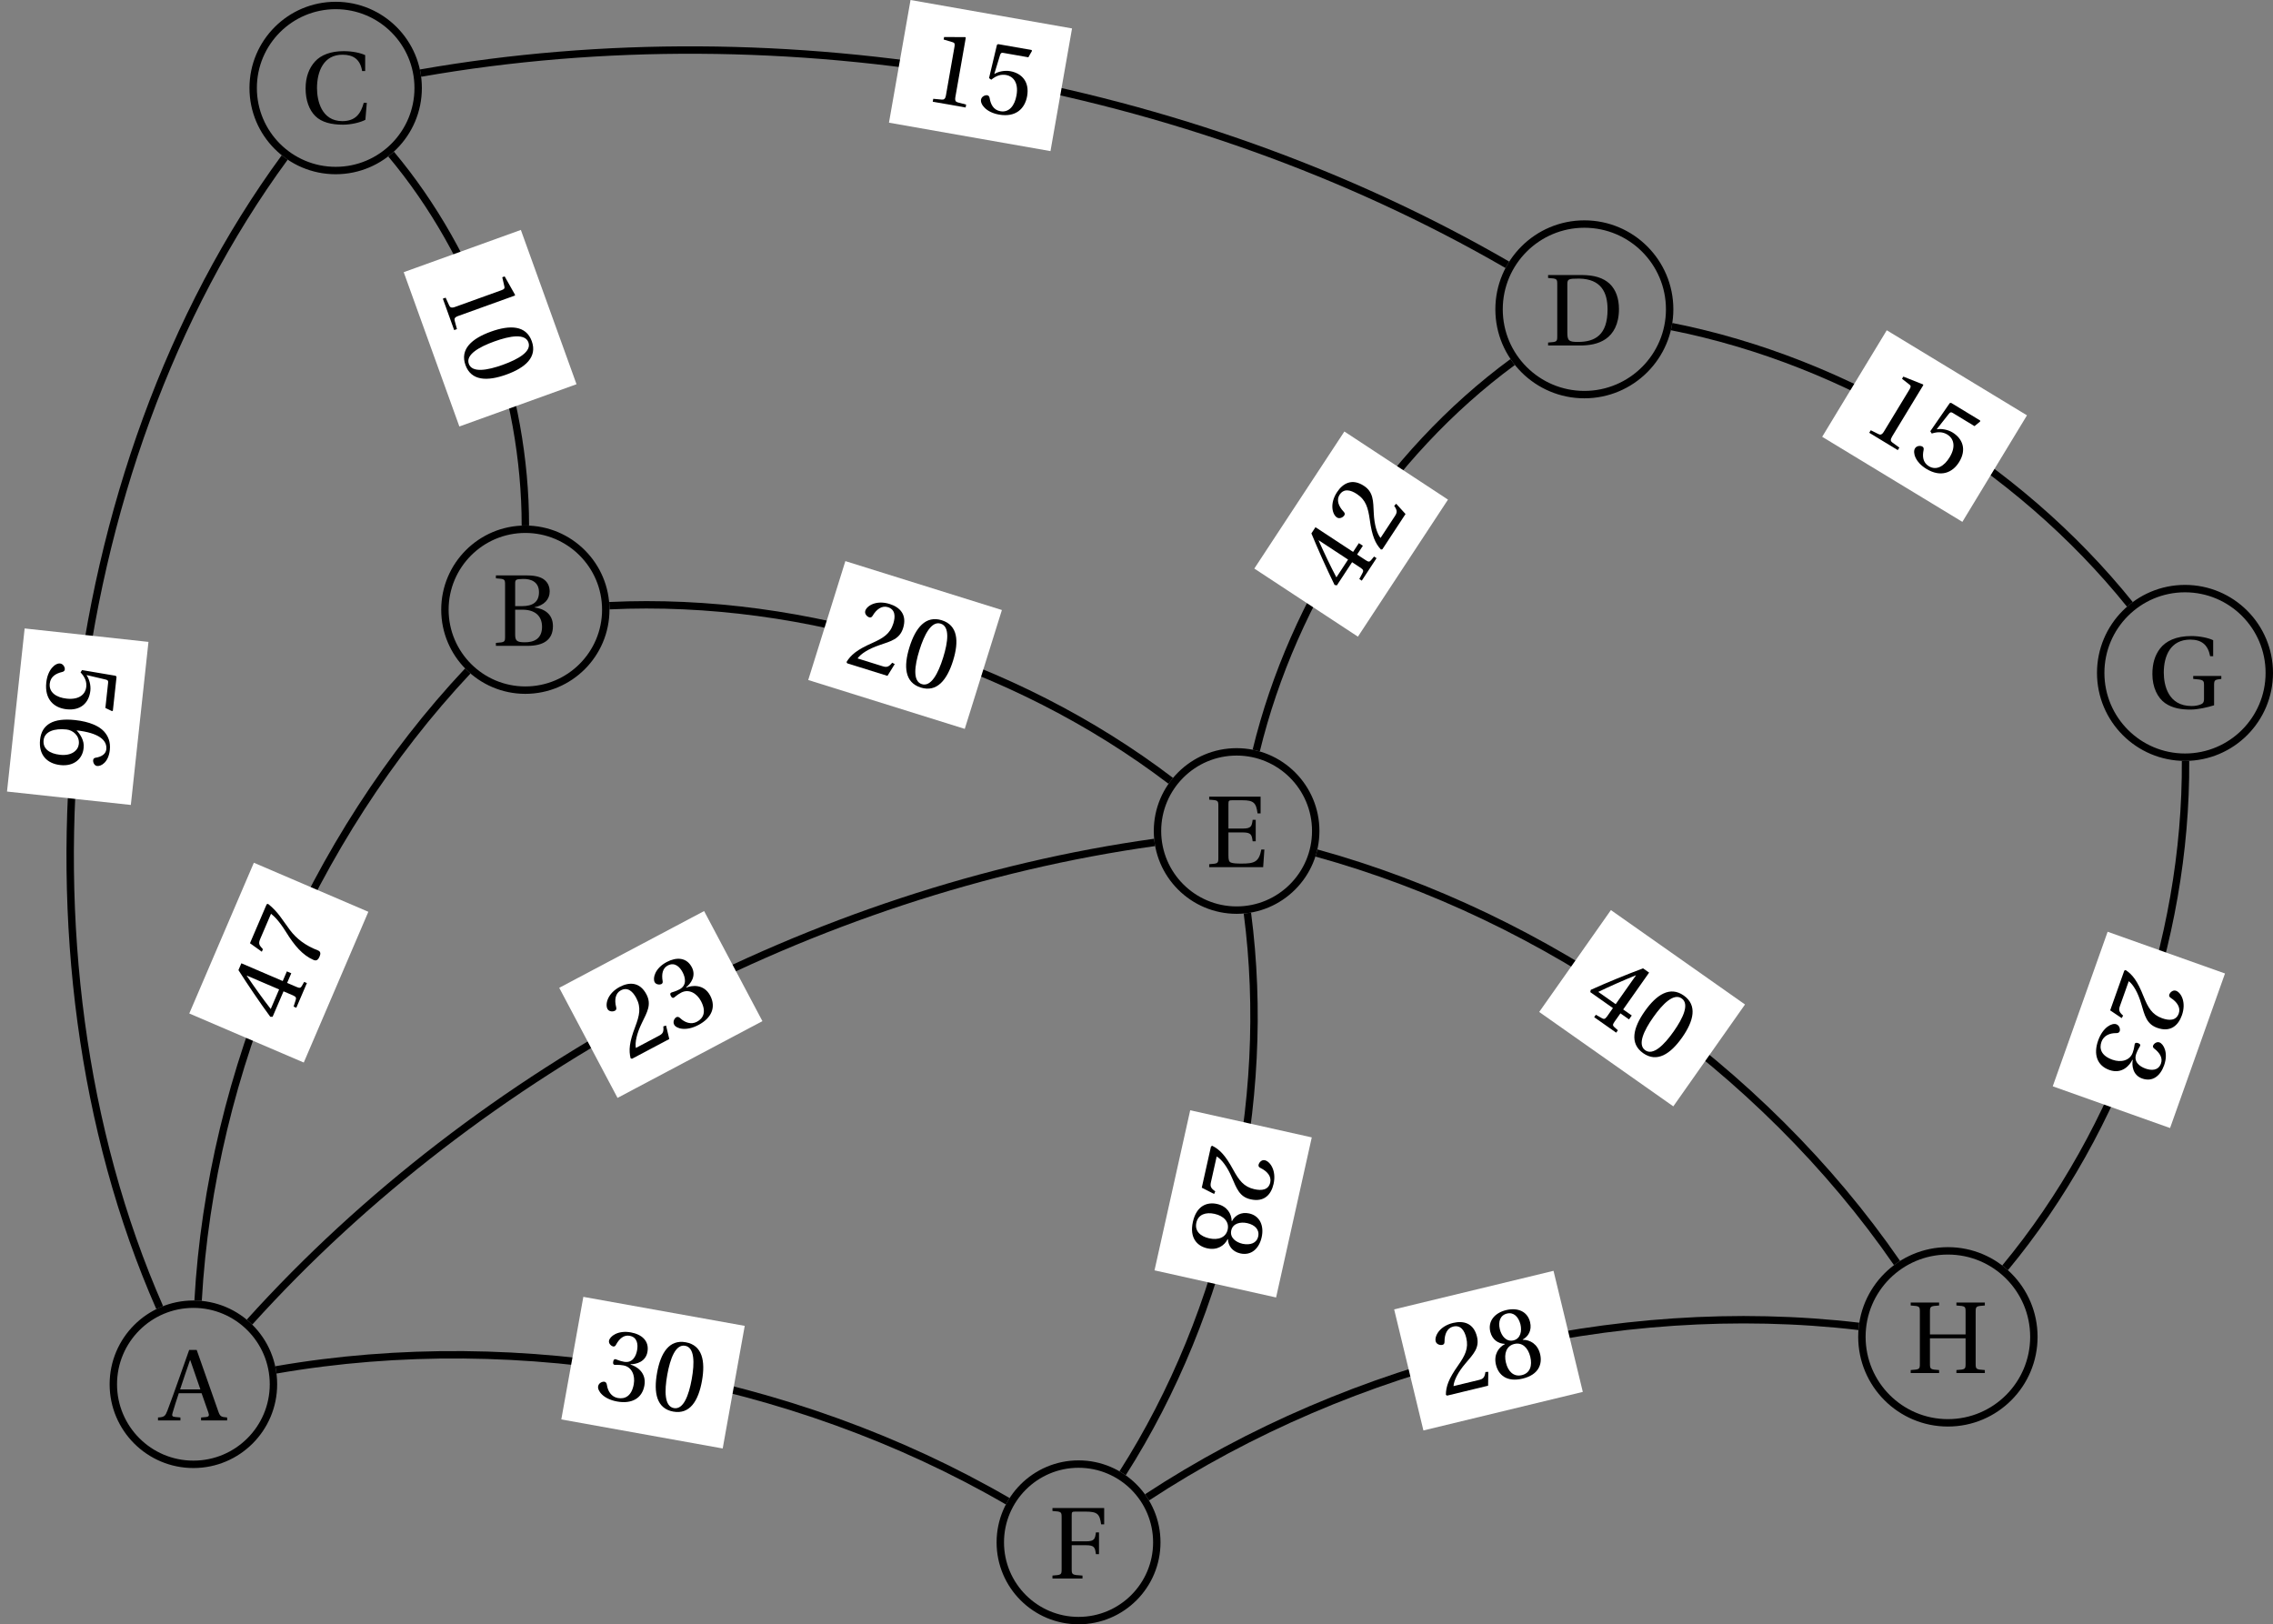 <?xml version='1.0' encoding='UTF-8'?>
<!-- This file was generated by dvisvgm 2.6 -->
<svg height='174.762pt' version='1.1' viewBox='33.598 42.699 244.583 174.762' width='244.583pt' xmlns='http://www.w3.org/2000/svg' xmlns:xlink='http://www.w3.org/1999/xlink'>
<rect x="33.598" y="42.699" width="244.583" height="174.762" fill="#808080" stroke="none"/>
<defs>
<path d='M2.904 -7.068C3.945 -7.068 4.241 -5.446 4.241 -3.66S3.945 -0.252 2.904 -0.252S1.567 -1.874 1.567 -3.66S1.863 -7.068 2.904 -7.068ZM2.904 -7.451C1.096 -7.451 0.449 -5.851 0.449 -3.66S1.096 0.131 2.904 0.131S5.358 -1.468 5.358 -3.66S4.712 -7.451 2.904 -7.451Z' id='g1-48'/>
<path d='M4.788 0V-0.318L3.868 -0.394C3.638 -0.416 3.506 -0.504 3.506 -0.931V-7.385L3.452 -7.451L1.194 -7.068V-6.794L2.213 -6.673C2.4 -6.651 2.476 -6.564 2.476 -6.246V-0.931C2.476 -0.723 2.444 -0.592 2.378 -0.515C2.323 -0.438 2.235 -0.405 2.115 -0.394L1.194 -0.318V0H4.788Z' id='g1-49'/>
<path d='M5.314 -1.446L5.008 -1.501C4.778 -0.909 4.558 -0.833 4.12 -0.833H1.315C1.49 -1.403 2.137 -2.181 3.156 -2.915C4.208 -3.682 5.019 -4.175 5.019 -5.402C5.019 -6.925 4.011 -7.451 2.86 -7.451C1.359 -7.451 0.581 -6.542 0.581 -5.972C0.581 -5.599 0.997 -5.424 1.183 -5.424C1.381 -5.424 1.457 -5.534 1.501 -5.72C1.677 -6.465 2.104 -7.068 2.783 -7.068C3.627 -7.068 3.868 -6.355 3.868 -5.556C3.868 -4.383 3.276 -3.726 2.323 -2.882C0.975 -1.709 0.504 -0.964 0.296 -0.11L0.405 0H4.942L5.314 -1.446Z' id='g1-50'/>
<path d='M1.424 -4.011C1.424 -3.824 1.479 -3.704 1.622 -3.704C1.753 -3.704 2.049 -3.813 2.575 -3.813C3.506 -3.813 4.032 -2.97 4.032 -2.016C4.032 -0.712 3.386 -0.252 2.608 -0.252C1.885 -0.252 1.414 -0.8 1.205 -1.414C1.14 -1.622 1.03 -1.72 0.877 -1.72C0.679 -1.72 0.296 -1.512 0.296 -1.118C0.296 -0.647 1.052 0.131 2.597 0.131C4.186 0.131 5.183 -0.668 5.183 -2.071C5.183 -3.539 3.923 -3.978 3.32 -4.032V-4.076C3.912 -4.175 4.865 -4.613 4.865 -5.698C4.865 -6.914 3.912 -7.451 2.739 -7.451C1.293 -7.451 0.581 -6.618 0.581 -6.147C0.581 -5.808 0.964 -5.621 1.118 -5.621C1.26 -5.621 1.348 -5.698 1.392 -5.84C1.633 -6.586 2.049 -7.068 2.663 -7.068C3.528 -7.068 3.737 -6.301 3.737 -5.687C3.737 -5.03 3.506 -4.208 2.575 -4.208C2.049 -4.208 1.753 -4.317 1.622 -4.317C1.479 -4.317 1.424 -4.208 1.424 -4.011Z' id='g1-51'/>
<path d='M3.287 -1.961V-0.844C3.287 -0.471 3.167 -0.405 2.904 -0.384L2.202 -0.318V0H5.095V-0.318L4.602 -0.373C4.35 -0.405 4.273 -0.471 4.273 -0.844V-1.961H5.402V-2.476H4.273V-7.32H3.474C2.444 -5.808 1.216 -3.901 0.208 -2.192L0.307 -1.961H3.287ZM0.997 -2.476C1.655 -3.671 2.422 -4.931 3.265 -6.257H3.287V-2.476H0.997Z' id='g1-52'/>
<path d='M4.668 -6.487L4.931 -7.232L4.876 -7.32H1.216L1.107 -7.221L0.888 -3.55L1.151 -3.419C1.611 -3.945 2.06 -4.197 2.652 -4.197C3.353 -4.197 4.12 -3.682 4.12 -2.235C4.12 -1.107 3.66 -0.252 2.707 -0.252C1.94 -0.252 1.545 -0.811 1.326 -1.435C1.271 -1.6 1.172 -1.698 1.019 -1.698C0.8 -1.698 0.438 -1.479 0.438 -1.118C0.438 -0.614 1.205 0.131 2.63 0.131C4.438 0.131 5.26 -0.964 5.26 -2.356C5.26 -3.89 4.295 -4.679 2.991 -4.679C2.389 -4.679 1.742 -4.416 1.392 -4.098L1.37 -4.12L1.622 -6.169C1.655 -6.443 1.731 -6.487 1.94 -6.487H4.668Z' id='g1-53'/>
<path d='M2.98 0.131C4.602 0.131 5.468 -0.855 5.468 -2.345C5.468 -3.824 4.515 -4.646 3.375 -4.624C2.542 -4.646 1.885 -4.043 1.589 -3.682H1.567C1.578 -6.092 2.268 -7.068 3.254 -7.068C3.758 -7.068 4.109 -6.64 4.273 -6.016C4.306 -5.884 4.394 -5.786 4.558 -5.786C4.799 -5.786 5.139 -5.972 5.139 -6.279C5.139 -6.717 4.602 -7.451 3.287 -7.451C2.422 -7.451 1.808 -7.122 1.348 -6.597C0.855 -6.027 0.482 -4.975 0.482 -3.386C0.482 -1.019 1.337 0.131 2.98 0.131ZM3.002 -4.065C3.693 -4.065 4.372 -3.441 4.372 -2.181C4.372 -1.03 3.923 -0.252 3.002 -0.252C2.049 -0.252 1.589 -1.271 1.589 -2.586C1.589 -3.254 2.082 -4.065 3.002 -4.065Z' id='g1-54'/>
<path d='M0.789 -7.32L0.449 -5.786H0.745L0.855 -6.016C0.997 -6.323 1.14 -6.487 1.633 -6.487H4.591C4.482 -6.092 4.284 -5.457 3.397 -4.186C2.455 -2.838 1.83 -1.611 1.83 -0.318C1.83 0.044 2.082 0.131 2.422 0.131C2.739 0.131 2.97 0.033 2.959 -0.285C2.904 -1.731 3.2 -2.893 3.78 -3.912C4.482 -5.139 5.062 -5.819 5.446 -7.199L5.347 -7.32H0.789Z' id='g1-55'/>
<path d='M2.904 -3.704C3.78 -3.704 4.252 -2.959 4.252 -1.961C4.252 -0.997 3.835 -0.252 2.904 -0.252C1.994 -0.252 1.556 -0.997 1.556 -1.961C1.556 -2.959 2.038 -3.704 2.904 -3.704ZM2.904 0.131C4.679 0.131 5.347 -0.888 5.347 -1.994C5.347 -3.112 4.646 -3.748 3.901 -3.923V-3.956C4.569 -4.131 5.106 -4.69 5.106 -5.588C5.106 -6.783 4.175 -7.451 2.904 -7.451C1.655 -7.451 0.701 -6.772 0.701 -5.588C0.701 -4.69 1.249 -4.131 1.907 -3.956V-3.923C1.172 -3.748 0.46 -3.112 0.46 -1.994C0.46 -0.888 1.118 0.131 2.904 0.131ZM2.904 -4.098C2.115 -4.098 1.764 -4.865 1.764 -5.61C1.764 -6.454 2.159 -7.068 2.904 -7.068S4.021 -6.454 4.043 -5.61C4.043 -4.865 3.704 -4.098 2.904 -4.098Z' id='g1-56'/>
<path d='M7.122 0V-0.318C6.487 -0.373 6.366 -0.405 6.169 -0.975L3.846 -7.583H3.035L1.885 -4.339C1.545 -3.386 1.085 -2.071 0.701 -1.074C0.471 -0.482 0.373 -0.351 -0.318 -0.318V0H2.093V-0.318L1.523 -0.373C1.194 -0.405 1.162 -0.515 1.249 -0.811C1.435 -1.468 1.666 -2.148 1.918 -2.926H4.372L5.106 -0.833C5.216 -0.515 5.161 -0.394 4.81 -0.362L4.317 -0.318V0H7.122ZM4.241 -3.342H2.06C2.411 -4.438 2.794 -5.512 3.123 -6.476H3.156L4.241 -3.342Z' id='g1-65'/>
<path d='M3.78 0C5.446 0 6.52 -0.603 6.52 -2.126C6.52 -3.419 5.599 -3.989 4.536 -4.131V-4.153C5.566 -4.361 6.169 -4.997 6.169 -5.84C6.169 -6.443 5.928 -6.892 5.49 -7.188C5.062 -7.473 4.405 -7.594 3.55 -7.583H0.384V-7.265C1.348 -7.199 1.37 -7.177 1.37 -6.564V-1.019C1.37 -0.405 1.348 -0.384 0.384 -0.318V0H3.78ZM2.455 -3.89H3.243C4.602 -3.89 5.347 -3.211 5.347 -2.049C5.347 -0.734 4.449 -0.384 3.506 -0.384C2.63 -0.384 2.455 -0.548 2.455 -1.227V-3.89ZM2.455 -6.651C2.455 -7.122 2.487 -7.188 3.342 -7.199C4.131 -7.21 5.019 -6.903 5.019 -5.775C5.019 -4.701 4.328 -4.273 3.189 -4.273H2.455V-6.651Z' id='g1-66'/>
<path d='M6.936 -7.32C6.443 -7.55 5.61 -7.747 4.613 -7.747C3.265 -7.747 2.181 -7.353 1.523 -6.618C0.899 -5.917 0.526 -4.975 0.526 -3.737C0.526 -2.455 0.909 -1.424 1.567 -0.767C2.246 -0.088 3.32 0.164 4.547 0.164C5.424 0.164 6.432 -0.077 6.958 -0.362L7.112 -2.192H6.783C6.476 -1.052 5.917 -0.219 4.482 -0.219C2.224 -0.219 1.753 -2.444 1.753 -3.769C1.753 -5.566 2.465 -7.375 4.504 -7.364C5.621 -7.364 6.399 -6.903 6.607 -5.61H6.936V-7.32Z' id='g1-67'/>
<path d='M2.455 -6.575C2.455 -7.144 2.553 -7.199 3.726 -7.199C6.082 -7.155 6.783 -5.731 6.783 -3.879C6.783 -1.118 5.435 -0.384 3.594 -0.384C2.641 -0.384 2.455 -0.504 2.455 -1.37V-6.575ZM0.384 -7.583V-7.265C1.348 -7.199 1.37 -7.177 1.37 -6.564V-1.019C1.37 -0.405 1.348 -0.384 0.384 -0.318V0H3.802C4.778 0 5.775 -0.142 6.586 -0.701S8.01 -2.279 8.01 -3.923C8.01 -5.03 7.692 -5.983 7.024 -6.629C6.312 -7.298 5.336 -7.572 4.021 -7.583H0.384Z' id='g1-68'/>
<path d='M0.384 -7.583V-7.265C1.348 -7.199 1.37 -7.177 1.37 -6.564V-1.019C1.37 -0.405 1.348 -0.384 0.384 -0.318V0H6.191L6.323 -1.896H5.994C5.742 -0.559 5.249 -0.384 3.868 -0.384C3.353 -0.384 2.959 -0.405 2.728 -0.493C2.498 -0.592 2.455 -0.778 2.455 -1.315V-3.737H3.989C4.92 -3.737 4.964 -3.474 5.062 -2.783H5.391V-5.095H5.062C4.964 -4.416 4.92 -4.153 3.989 -4.153H2.455V-6.805C2.455 -7.155 2.509 -7.199 2.86 -7.199H3.934C5.183 -7.199 5.435 -6.925 5.588 -5.786H5.917V-7.583H0.384Z' id='g1-69'/>
<path d='M0.384 -7.583V-7.265C1.348 -7.199 1.37 -7.177 1.37 -6.564V-1.019C1.37 -0.405 1.348 -0.384 0.384 -0.318V0H3.616V-0.318C2.487 -0.384 2.455 -0.405 2.455 -1.019V-3.583H3.989C4.92 -3.583 4.964 -3.32 5.062 -2.619H5.391V-4.964H5.062C4.964 -4.263 4.92 -4 3.989 -4H2.455V-6.805C2.455 -7.166 2.498 -7.199 2.86 -7.199H3.945C5.216 -7.199 5.468 -6.947 5.621 -5.829H5.95V-7.583H0.384Z' id='g1-70'/>
<path d='M7.166 -2.455C7.166 -3.002 7.221 -3.057 7.944 -3.134V-3.452H4.92V-3.134C6.027 -3.057 6.082 -2.991 6.082 -2.455V-0.975C6.082 -0.592 5.939 -0.471 5.709 -0.384C5.424 -0.274 5.117 -0.219 4.745 -0.219C2.224 -0.219 1.753 -2.455 1.753 -3.824C1.753 -5.556 2.444 -7.364 4.602 -7.364C5.808 -7.364 6.509 -6.816 6.739 -5.577H7.068V-7.298C6.531 -7.561 5.588 -7.747 4.712 -7.747C3.068 -7.747 1.972 -7.21 1.348 -6.399C0.789 -5.665 0.526 -4.788 0.526 -3.649C0.526 -2.235 1.085 -1.107 1.885 -0.537C2.718 0.044 3.682 0.164 4.646 0.164C5.413 0.164 6.476 -0.077 7.166 -0.296V-2.455Z' id='g1-71'/>
<path d='M6.29 -3.737V-1.019C6.29 -0.405 6.268 -0.384 5.304 -0.318V0H8.361V-0.318C7.407 -0.384 7.375 -0.405 7.375 -1.019V-6.564C7.375 -7.177 7.407 -7.199 8.361 -7.265V-7.583H5.304V-7.265C6.268 -7.199 6.29 -7.177 6.29 -6.564V-4.153H2.455V-6.564C2.455 -7.177 2.487 -7.199 3.441 -7.265V-7.583H0.384V-7.265C1.348 -7.199 1.37 -7.177 1.37 -6.564V-1.019C1.37 -0.405 1.348 -0.384 0.384 -0.318V0H3.441V-0.318C2.487 -0.384 2.455 -0.405 2.455 -1.019V-3.737H6.29Z' id='g1-72'/>
</defs>
<g id='page1'>
<path d='M78.594 52.168C78.594 47.266 74.621 43.289 69.719 43.289S60.84 47.266 60.84 52.168C60.84 57.07 64.816 61.047 69.719 61.047S78.594 57.07 78.594 52.168Z' fill='none' stroke='#000000' stroke-miterlimit='10' stroke-width='0.797'/>
<g transform='matrix(1 0 0 1 39.118 -164.978)'>
<use x='26.838' xlink:href='#g1-67' y='220.928'/>
</g>
<path d='M98.781 108.297C98.781 103.52 94.902 99.641 90.125 99.641S81.473 103.52 81.473 108.297C81.473 113.075 85.348 116.953 90.125 116.953S98.781 113.075 98.781 108.297Z' fill='none' stroke='#000000' stroke-miterlimit='10' stroke-width='0.797'/>
<g transform='matrix(1 0 0 1 59.528 -108.851)'>
<use x='27.048' xlink:href='#g1-66' y='221.039'/>
</g>
<path d='M213.258 75.98C213.258 70.914 209.148 66.805 204.082 66.805C199.016 66.805 194.902 70.914 194.902 75.98C194.902 81.047 199.016 85.156 204.082 85.156C209.148 85.156 213.258 81.047 213.258 75.98Z' fill='none' stroke='#000000' stroke-miterlimit='10' stroke-width='0.797'/>
<g transform='matrix(1 0 0 1 173.482 -141.167)'>
<use x='26.312' xlink:href='#g1-68' y='221.039'/>
</g>
<path d='M175.175 132.105C175.175 127.406 171.363 123.594 166.664 123.594C161.964 123.594 158.148 127.406 158.148 132.105C158.148 136.805 161.964 140.621 166.664 140.621C171.363 140.621 175.175 136.805 175.175 132.105Z' fill='none' stroke='#000000' stroke-miterlimit='10' stroke-width='0.797'/>
<g transform='matrix(1 0 0 1 136.064 -85.04)'>
<use x='27.263' xlink:href='#g1-69' y='221.039'/>
</g>
<path d='M63.023 191.637C63.023 186.879 59.168 183.02 54.41 183.02C49.652 183.02 45.793 186.879 45.793 191.637C45.793 196.394 49.652 200.25 54.41 200.25C59.168 200.25 63.023 196.394 63.023 191.637Z' fill='none' stroke='#000000' stroke-miterlimit='10' stroke-width='0.797'/>
<g transform='matrix(1 0 0 1 23.811 -25.512)'>
<use x='27.107' xlink:href='#g1-65' y='221.039'/>
</g>
<path d='M158.074 208.645C158.074 203.996 154.304 200.223 149.656 200.223C145.008 200.223 141.234 203.996 141.234 208.645C141.234 213.293 145.008 217.063 149.656 217.063C154.304 217.063 158.074 213.293 158.074 208.645Z' fill='none' stroke='#000000' stroke-miterlimit='10' stroke-width='0.797'/>
<g transform='matrix(1 0 0 1 119.056 -8.504)'>
<use x='27.406' xlink:href='#g1-70' y='221.039'/>
</g>
<path d='M277.782 115.098C277.782 110.09 273.719 106.028 268.711 106.028C263.704 106.028 259.641 110.09 259.641 115.098C259.641 120.106 263.704 124.168 268.711 124.168C273.719 124.168 277.782 120.106 277.782 115.098Z' fill='none' stroke='#000000' stroke-miterlimit='10' stroke-width='0.797'/>
<g transform='matrix(1 0 0 1 238.113 -102.048)'>
<use x='26.563' xlink:href='#g1-71' y='220.928'/>
</g>
<path d='M252.45 186.531C252.45 181.422 248.309 177.281 243.2 177.281C238.09 177.281 233.946 181.422 233.946 186.531C233.946 191.641 238.09 195.785 243.2 195.785C248.309 195.785 252.45 191.641 252.45 186.531Z' fill='none' stroke='#000000' stroke-miterlimit='10' stroke-width='0.797'/>
<g transform='matrix(1 0 0 1 212.601 -30.614)'>
<use x='26.211' xlink:href='#g1-72' y='221.039'/>
</g>
<path d='M64.23 59.648C39.566 93.27 33.996 145.214 50.781 183.383' fill='none' stroke='#000000' stroke-miterlimit='10' stroke-width='0.797'/>
<path d='M42.914 111.039L36.25 110.316L34.352 127.863L47.676 129.305L49.574 111.762Z' fill='#ffffff'/>
<g transform='matrix(-0.108 0.994 -0.994 -0.108 261.142 112.76)'>
<use x='24.764' xlink:href='#g1-53' y='220.799'/>
<use x='30.598' xlink:href='#g1-54' y='220.799'/>
</g>
<path d='M54.914 182.637C56.289 157.989 67.031 132.895 83.93 114.894' fill='none' stroke='#000000' stroke-miterlimit='10' stroke-width='0.797'/>
<path d='M60.125 154.383L66.285 157.02L73.234 140.801L60.914 135.523L53.965 151.742Z' fill='#ffffff'/>
<g transform='matrix(0.394 -0.919 0.919 0.394 -148.058 88.915)'>
<use x='24.764' xlink:href='#g1-52' y='220.799'/>
<use x='30.598' xlink:href='#g1-55' y='220.799'/>
</g>
<path d='M60.449 184.945C85.184 157.531 121.269 138.438 157.836 133.336' fill='none' stroke='#000000' stroke-miterlimit='10' stroke-width='0.797'/>
<path d='M96.91 154.902L100.047 160.824L115.637 152.566L109.363 140.723L93.773 148.98Z' fill='#ffffff'/>
<g transform='matrix(0.884 -0.468 0.468 0.884 -23.979 -26.792)'>
<use x='24.764' xlink:href='#g1-50' y='220.799'/>
<use x='30.598' xlink:href='#g1-51' y='220.799'/>
</g>
<path d='M63.289 190.09C89.691 185.492 118.847 190.77 142.027 204.219' fill='none' stroke='#000000' stroke-miterlimit='10' stroke-width='0.797'/>
<path d='M95.184 188.824L93.996 195.418L111.363 198.543L113.734 185.352L96.367 182.231Z' fill='#ffffff'/>
<g transform='matrix(0.984 0.177 -0.177 0.984 112.183 -28.748)'>
<use x='24.764' xlink:href='#g1-51' y='220.799'/>
<use x='30.598' xlink:href='#g1-48' y='220.799'/>
</g>
<path d='M75.68 59.277C84.824 70.187 90.133 85.008 90.129 99.242' fill='none' stroke='#000000' stroke-miterlimit='10' stroke-width='0.797'/>
<path d='M83.344 69.711L77.039 71.984L83.027 88.586L95.633 84.039L89.644 67.437Z' fill='#ffffff'/>
<g transform='matrix(0.339 0.941 -0.941 0.339 280.222 -24.444)'>
<use x='24.764' xlink:href='#g1-49' y='220.799'/>
<use x='30.598' xlink:href='#g1-48' y='220.799'/>
</g>
<path d='M99.172 107.867C120.344 106.863 142.707 113.871 159.575 126.711' fill='none' stroke='#000000' stroke-miterlimit='10' stroke-width='0.797'/>
<path d='M122.566 109.464L120.566 115.863L137.41 121.121L141.406 108.332L124.562 103.07Z' fill='#ffffff'/>
<g transform='matrix(0.955 0.298 -0.298 0.955 166.52 -104.298)'>
<use x='24.764' xlink:href='#g1-50' y='220.799'/>
<use x='30.598' xlink:href='#g1-48' y='220.799'/>
</g>
<path d='M78.855 50.566C118.035 43.691 161.359 51.266 195.793 71.188' fill='none' stroke='#000000' stroke-miterlimit='10' stroke-width='0.797'/>
<path d='M130.414 49.301L129.254 55.898L146.633 58.957L148.953 45.758L131.575 42.699Z' fill='#ffffff'/>
<g transform='matrix(0.985 0.173 -0.173 0.985 146.593 -168.335)'>
<use x='24.764' xlink:href='#g1-49' y='220.799'/>
<use x='30.598' xlink:href='#g1-53' y='220.799'/>
</g>
<path d='M168.773 123.449C172.742 107.148 182.843 91.586 196.364 81.652' fill='none' stroke='#000000' stroke-miterlimit='10' stroke-width='0.797'/>
<path d='M174.141 107.536L179.715 111.2L189.406 96.454L178.258 89.125L168.567 103.871Z' fill='#ffffff'/>
<g transform='matrix(0.549 -0.836 0.836 0.549 -19.287 6.48)'>
<use x='24.764' xlink:href='#g1-52' y='220.829'/>
<use x='30.598' xlink:href='#g1-50' y='220.829'/>
</g>
<path d='M213.472 77.84C232.418 81.586 250.672 92.672 262.778 107.723' fill='none' stroke='#000000' stroke-miterlimit='10' stroke-width='0.797'/>
<path d='M233.144 83.965L229.671 89.695L244.757 98.847L251.707 87.386L236.621 78.234Z' fill='#ffffff'/>
<g transform='matrix(0.855 0.519 -0.519 0.855 327.136 -112.993)'>
<use x='24.764' xlink:href='#g1-49' y='220.799'/>
<use x='30.598' xlink:href='#g1-53' y='220.799'/>
</g>
<path d='M167.821 140.941C170.512 161.45 165.519 183.77 154.398 201.207' fill='none' stroke='#000000' stroke-miterlimit='10' stroke-width='0.797'/>
<path d='M168.211 163.613L161.668 162.156L157.828 179.379L170.91 182.297L174.75 165.074Z' fill='#ffffff'/>
<g transform='matrix(-0.218 0.976 -0.976 -0.218 384.889 189.626)'>
<use x='24.764' xlink:href='#g1-50' y='220.799'/>
<use x='30.598' xlink:href='#g1-56' y='220.799'/>
</g>
<path d='M175.254 134.477C199.949 141.285 223.18 157.496 237.723 178.586' fill='none' stroke='#000000' stroke-miterlimit='10' stroke-width='0.797'/>
<path d='M203.082 146.098L199.222 151.578L213.652 161.734L221.367 150.774L206.937 140.617Z' fill='#ffffff'/>
<g transform='matrix(0.818 0.576 -0.576 0.818 310.26 -44.006)'>
<use x='24.764' xlink:href='#g1-52' y='220.799'/>
<use x='30.598' xlink:href='#g1-48' y='220.799'/>
</g>
<path d='M157.027 203.801C179.082 189.316 207.406 182.328 233.613 185.407' fill='none' stroke='#000000' stroke-miterlimit='10' stroke-width='0.797'/>
<path d='M185.188 190.09L186.762 196.605L203.914 192.457L200.762 179.43L183.614 183.578Z' fill='#ffffff'/>
<g transform='matrix(0.972 -0.235 0.235 0.972 112.961 -15.845)'>
<use x='24.764' xlink:href='#g1-50' y='220.799'/>
<use x='30.598' xlink:href='#g1-56' y='220.799'/>
</g>
<path d='M268.769 124.567C268.887 143.961 261.731 164.172 249.356 179.101' fill='none' stroke='#000000' stroke-miterlimit='10' stroke-width='0.797'/>
<path d='M266.703 145.195L260.387 142.949L254.48 159.578L267.105 164.066L273.016 147.438Z' fill='#ffffff'/>
<g transform='matrix(-0.335 0.942 -0.942 -0.335 478.604 197.39)'>
<use x='24.764' xlink:href='#g1-50' y='220.799'/>
<use x='30.598' xlink:href='#g1-51' y='220.799'/>
</g>
</g>
</svg>
